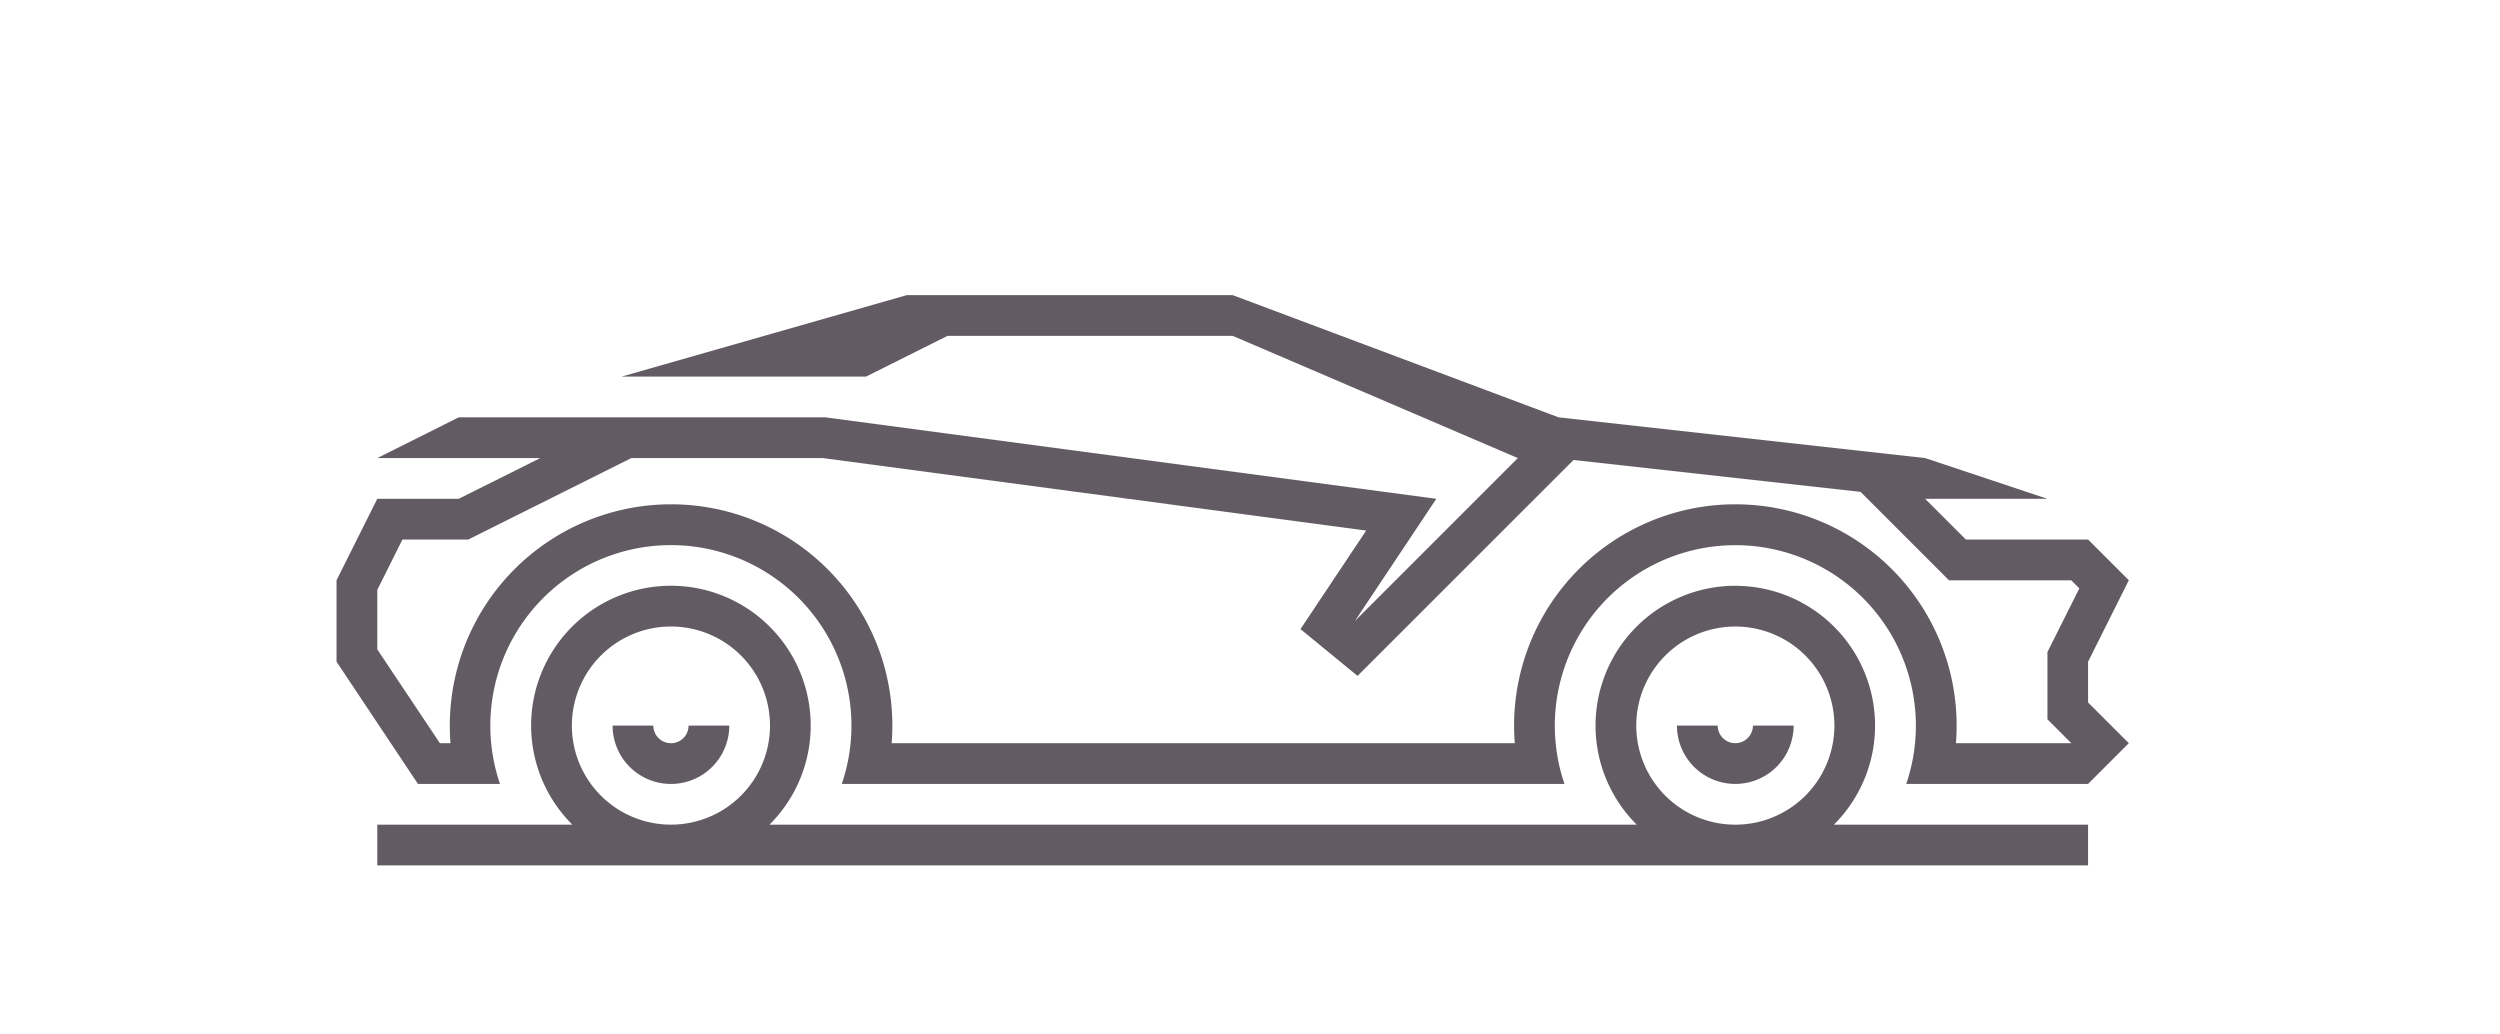 <svg xmlns="http://www.w3.org/2000/svg" xmlns:xlink="http://www.w3.org/1999/xlink" width="104" height="43" viewBox="0 0 104 43">
  <defs>
    <clipPath id="clip-path">
      <rect id="Rectangle_2069" data-name="Rectangle 2069" width="74.559" height="23.723" fill="#625b63"/>
    </clipPath>
  </defs>
  <g id="Group_1658" data-name="Group 1658" transform="translate(-33 -6)">
    <g id="Group_1592" data-name="Group 1592">
      <g id="Group_1555" data-name="Group 1555" transform="translate(47 18.277)">
        <g id="Group_693" data-name="Group 693" transform="translate(0 0)" clip-path="url(#clip-path)">
          <path id="Path_965" data-name="Path 965" d="M3.388,20.335H6.8a7.511,7.511,0,1,1,14.218,0H51.082a7.51,7.51,0,1,1,14.217,0h7.565l1.695-1.695-1.695-1.695V15.25l1.695-3.388-1.695-1.695H67.781L66.086,8.473h5.083L66.086,6.779,50.836,5.084,37.279,0H23.723L11.861,3.389H22.028l3.389-1.695H37.279L49.141,6.779l-6.778,6.778,3.388-5.084L20.334,5.084H5.083L1.695,6.779H8.473L5.083,8.473H1.695L0,11.862V15.25Zm54.8-8.242a5.814,5.814,0,0,1,4.1,9.937H72.864v1.694H1.695V22.029H9.81a5.815,5.815,0,1,1,8.2,0H54.088a5.815,5.815,0,0,1,4.1-9.937m2.427,5.815a2.427,2.427,0,1,1-4.854,0h1.695a.732.732,0,1,0,1.465,0ZM58.19,13.787a4.121,4.121,0,1,1-4.121,4.121,4.121,4.121,0,0,1,4.121-4.121M16.338,17.908a2.427,2.427,0,0,1-4.854,0h1.695a.732.732,0,1,0,1.465,0Zm-2.427-4.122a4.121,4.121,0,1,1-4.121,4.122,4.122,4.122,0,0,1,4.121-4.122M4.3,18.64h.441c-.02-.244-.029-.487-.029-.733a9.2,9.2,0,0,1,18.41,0c0,.246-.01.49-.029.733H49.015c-.02-.244-.029-.487-.029-.733a9.2,9.2,0,0,1,18.41,0c0,.246-.01.49-.029.733h4.8l-.993-.993v-2.8L72.5,12.2l-.335-.335H67.079L63.4,8.185,51.458,6.858,42.475,15.84,40.1,13.894l2.734-4.1L20.222,6.779h-7.96L5.483,10.167H2.741L1.695,12.262v2.476Z" transform="translate(0 0)" fill="#625b63" fill-rule="evenodd"/>
        </g>
      </g>
      <rect id="Rectangle_2822" data-name="Rectangle 2822" width="104" height="42" transform="translate(33 7)" fill="none"/>
    </g>
    <rect id="Rectangle_2826" data-name="Rectangle 2826" width="104" height="42" transform="translate(33 6)" fill="none"/>
  </g>
</svg>
